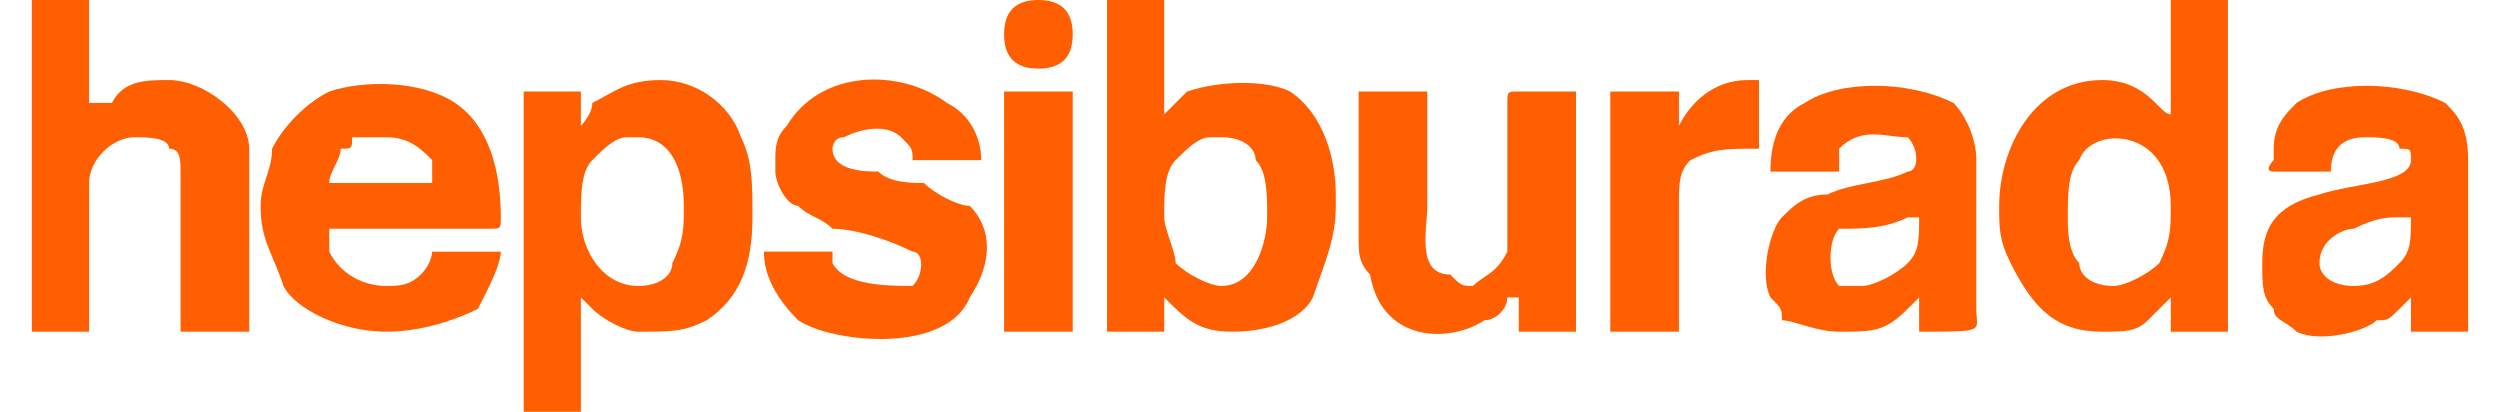 <?xml version="1.0" encoding="UTF-8"?> <svg xmlns="http://www.w3.org/2000/svg" xmlns:xlink="http://www.w3.org/1999/xlink" xml:space="preserve" width="85px" height="14px" version="1.0" style="shape-rendering:geometricPrecision; text-rendering:geometricPrecision; image-rendering:optimizeQuality; fill-rule:evenodd; clip-rule:evenodd" viewBox="0 0 2.13 0.36"> <defs> <style type="text/css"> .fil0 {fill:#FF5F00} </style> </defs> <g id="Layer_x0020_1">  <g id="_2004787796176"> <path class="fil0" d="M1.78 0.19c0,-0.02 0,-0.04 0.01,-0.05 0.01,-0.03 0.08,-0.03 0.08,0.04 0,0.02 0,0.03 -0.01,0.05 -0.01,0.01 -0.03,0.02 -0.04,0.02 -0.02,0 -0.03,-0.01 -0.03,-0.02 -0.01,-0.01 -0.01,-0.03 -0.01,-0.04zm0.09 -0.09c-0.01,0 -0.02,-0.03 -0.06,-0.03 -0.06,0 -0.09,0.06 -0.09,0.11 0,0.02 0,0.03 0.01,0.05 0.02,0.04 0.04,0.06 0.08,0.06 0.02,0 0.03,0 0.04,-0.01 0.01,-0.01 0.01,-0.01 0.01,-0.01l0.01 -0.01 0 0.03 0.05 0 0 -0.29 -0.05 0 0 0.1z"></path> <path class="fil0" d="M0.99 0.19c0,-0.02 0,-0.04 0.01,-0.05 0.01,-0.01 0.02,-0.02 0.03,-0.02l0.01 0c0.02,0 0.03,0.01 0.03,0.02 0.01,0.01 0.01,0.03 0.01,0.05 0,0.02 -0.01,0.06 -0.04,0.06 -0.01,0 -0.03,-0.01 -0.04,-0.02 0,-0.01 -0.01,-0.03 -0.01,-0.04zm-0.05 0.1l0.05 0 0 -0.03c0,0 0,0 0,0 0.02,0.02 0.03,0.03 0.06,0.03 0.03,0 0.06,-0.01 0.07,-0.03 0.01,-0.03 0.02,-0.05 0.02,-0.08 0,0 0,0 0,-0.01 0,-0.03 -0.01,-0.07 -0.04,-0.09 -0.02,-0.01 -0.06,-0.01 -0.09,0l-0.01 0.01c0,0 0,0 0,0l-0.01 0.01 0 -0.09c0,0 0,-0.01 0,-0.01l-0.05 0 0 0.29z"></path> <path class="fil0" d="M0.53 0.25c-0.03,0 -0.05,-0.03 -0.05,-0.06 0,-0.02 0,-0.04 0.01,-0.05 0.01,-0.01 0.02,-0.02 0.03,-0.02l0.01 0c0.03,0 0.04,0.03 0.04,0.06 0,0.02 0,0.03 -0.01,0.05 0,0.01 -0.01,0.02 -0.03,0.02zm-0.05 -0.14l0 -0.03 -0.05 0 0 0.28 0.05 0 0 -0.1c0,0 0,0 0,0 0.01,0.01 0.01,0.01 0.01,0.01 0.01,0.01 0.03,0.02 0.04,0.02 0.03,0 0.04,0 0.06,-0.01 0.03,-0.02 0.04,-0.05 0.04,-0.09 0,-0.03 0,-0.05 -0.01,-0.07 -0.01,-0.03 -0.04,-0.05 -0.07,-0.05 -0.03,0 -0.04,0.01 -0.06,0.02 0,0.01 -0.01,0.02 -0.01,0.02z"></path> <path class="fil0" d="M0 0.29l0.05 0 0 -0.13c0,-0.02 0.02,-0.04 0.04,-0.04 0.01,0 0.03,0 0.03,0.01 0.01,0 0.01,0.01 0.01,0.02l0 0.14 0.06 0c0,-0.06 0,-0.11 0,-0.16 0,-0.03 -0.04,-0.06 -0.07,-0.06 -0.02,0 -0.04,0 -0.05,0.02 -0.01,0 -0.01,0 -0.02,0l0 -0.09 -0.05 0 0 0.29z"></path> <path class="fil0" d="M0.31 0.12c0.02,0 0.03,0.01 0.04,0.02 0,0.01 0,0.01 0,0.02l-0.09 0c0,-0.01 0.01,-0.02 0.01,-0.03 0.01,0 0.01,0 0.01,-0.01 0.01,0 0.02,0 0.03,0zm-0.11 0.06c0,0.03 0.01,0.04 0.02,0.07 0.01,0.02 0.05,0.04 0.09,0.04 0.03,0 0.06,-0.01 0.08,-0.02l0.01 -0.02c0,0 0.01,-0.02 0.01,-0.03l-0.06 0c0,0 0,0.01 -0.01,0.02 -0.01,0.01 -0.02,0.01 -0.03,0.01 -0.02,0 -0.04,-0.01 -0.05,-0.03 0,-0.01 0,-0.02 0,-0.02 0.05,0 0.1,0 0.14,0 0.01,0 0.01,0 0.01,-0.01 0,-0.04 -0.01,-0.08 -0.04,-0.1 -0.03,-0.02 -0.08,-0.02 -0.11,-0.01 -0.02,0.01 -0.04,0.03 -0.05,0.05 0,0.02 -0.01,0.03 -0.01,0.05z"></path> <path class="fil0" d="M2.03 0.25l0 0c-0.02,0 -0.03,-0.01 -0.03,-0.02 0,-0.02 0.02,-0.03 0.03,-0.03 0.02,-0.01 0.03,-0.01 0.04,-0.01 0,0 0,0 0.01,0 0,0.02 0,0.03 -0.01,0.04 -0.01,0.01 -0.02,0.02 -0.04,0.02zm-0.07 -0.1l0.05 0c0,-0.02 0.01,-0.03 0.03,-0.03 0.01,0 0.03,0 0.03,0.01 0.01,0 0.01,0 0.01,0.01 0,0.02 -0.05,0.02 -0.08,0.03 -0.04,0.01 -0.05,0.03 -0.05,0.06 0,0.02 0,0.03 0.01,0.04 0,0.01 0.01,0.01 0.02,0.02 0.02,0.01 0.06,0 0.07,-0.01 0.01,0 0.01,0 0.02,-0.01l0.01 -0.01c0,0.01 0,0.01 0,0.02 0,0 0,0.01 0,0.01l0.05 0 0 -0.15c0,-0.03 -0.01,-0.04 -0.02,-0.05 -0.04,-0.02 -0.1,-0.02 -0.13,0 -0.01,0.01 -0.02,0.02 -0.02,0.04 0,0 0,0 0,0.01 0,0 -0.01,0.01 0,0.01z"></path> <path class="fil0" d="M1.6 0.25c-0.01,0 -0.01,0 -0.02,0 -0.01,-0.01 -0.01,-0.04 0,-0.05 0.02,0 0.04,0 0.06,-0.01 0,0 0,0 0.01,0 0,0.02 0,0.03 -0.01,0.04 -0.01,0.01 -0.03,0.02 -0.04,0.02zm-0.08 -0.1l0.06 0c0,-0.01 0,-0.02 0,-0.02 0.02,-0.02 0.04,-0.01 0.06,-0.01 0.01,0.01 0.01,0.03 0,0.03 -0.02,0.01 -0.05,0.01 -0.07,0.02 -0.02,0 -0.03,0.01 -0.04,0.02 -0.01,0.01 -0.02,0.05 -0.01,0.07 0.01,0.01 0.01,0.01 0.01,0.02 0.01,0 0.03,0.01 0.05,0.01 0.03,0 0.04,0 0.06,-0.02 0,0 0.01,-0.01 0.01,-0.01l0 0.03c0.06,0 0.05,0 0.05,-0.02l0 -0.06c0,-0.02 0,-0.05 0,-0.07 0,-0.02 -0.01,-0.04 -0.02,-0.05 -0.04,-0.02 -0.1,-0.02 -0.13,0 -0.02,0.01 -0.03,0.03 -0.03,0.06z"></path> <path class="fil0" d="M0.65 0.14l0 0.01c0,0.01 0.01,0.03 0.02,0.03 0.01,0.01 0.02,0.01 0.03,0.02 0.02,0 0.05,0.01 0.07,0.02 0.01,0 0.01,0.02 0,0.03 -0.02,0 -0.06,0 -0.07,-0.02 0,0 0,0 0,-0.01l-0.06 0c0,0.02 0.01,0.04 0.03,0.06 0.03,0.02 0.13,0.03 0.15,-0.02 0.02,-0.03 0.02,-0.06 0,-0.08 -0.01,0 -0.03,-0.01 -0.04,-0.02 -0.01,0 -0.03,0 -0.04,-0.01 -0.01,0 -0.04,0 -0.04,-0.02 0,0 0,-0.01 0.01,-0.01 0.02,-0.01 0.04,-0.01 0.05,0 0.01,0.01 0.01,0.01 0.01,0.02l0.06 0c0,-0.02 -0.01,-0.04 -0.03,-0.05 -0.04,-0.03 -0.11,-0.03 -0.14,0.02 -0.01,0.01 -0.01,0.02 -0.01,0.03z"></path> <path class="fil0" d="M1.16 0.08l0 0.13c0,0.01 0,0.02 0.01,0.03 0.01,0.06 0.07,0.06 0.1,0.04 0.01,0 0.02,-0.01 0.02,-0.02l0.01 0c0,0 0,0 0,0l0 0.03 0.05 0 0 -0.21 -0.05 0c-0.01,0 -0.01,0 -0.01,0.01l0 0.11c0,0.01 0,0.02 0,0.02 -0.01,0.02 -0.02,0.02 -0.03,0.03 -0.01,0 -0.01,0 -0.02,-0.01 -0.03,0 -0.02,-0.04 -0.02,-0.06l0 -0.09c0,-0.01 0,-0.01 0,-0.01l-0.06 0c0,0 0,0 0,0z"></path> <path class="fil0" d="M1.44 0.11l0 -0.03c0,0 0,0 -0.01,0l-0.05 0 0 0.21 0.06 0 0 -0.11c0,-0.02 0,-0.03 0.01,-0.04 0.02,-0.01 0.03,-0.01 0.06,-0.01l0 -0.06c-0.01,0 -0.01,0 -0.01,0 -0.03,0 -0.05,0.02 -0.06,0.04 0,0 0,0 0,0 0,0 0,0 0,0z"></path> <path class="fil0" d="M0.85 0.29l0.06 0 0 -0.21 -0.06 0 0 0.21z"></path> <path class="fil0" d="M0.85 0.03c0,0.02 0.01,0.03 0.03,0.03l0 0c0.02,0 0.03,-0.01 0.03,-0.03 0,-0.02 -0.01,-0.03 -0.03,-0.03l0 0c-0.02,0 -0.03,0.01 -0.03,0.03z"></path> </g> </g> </svg> 